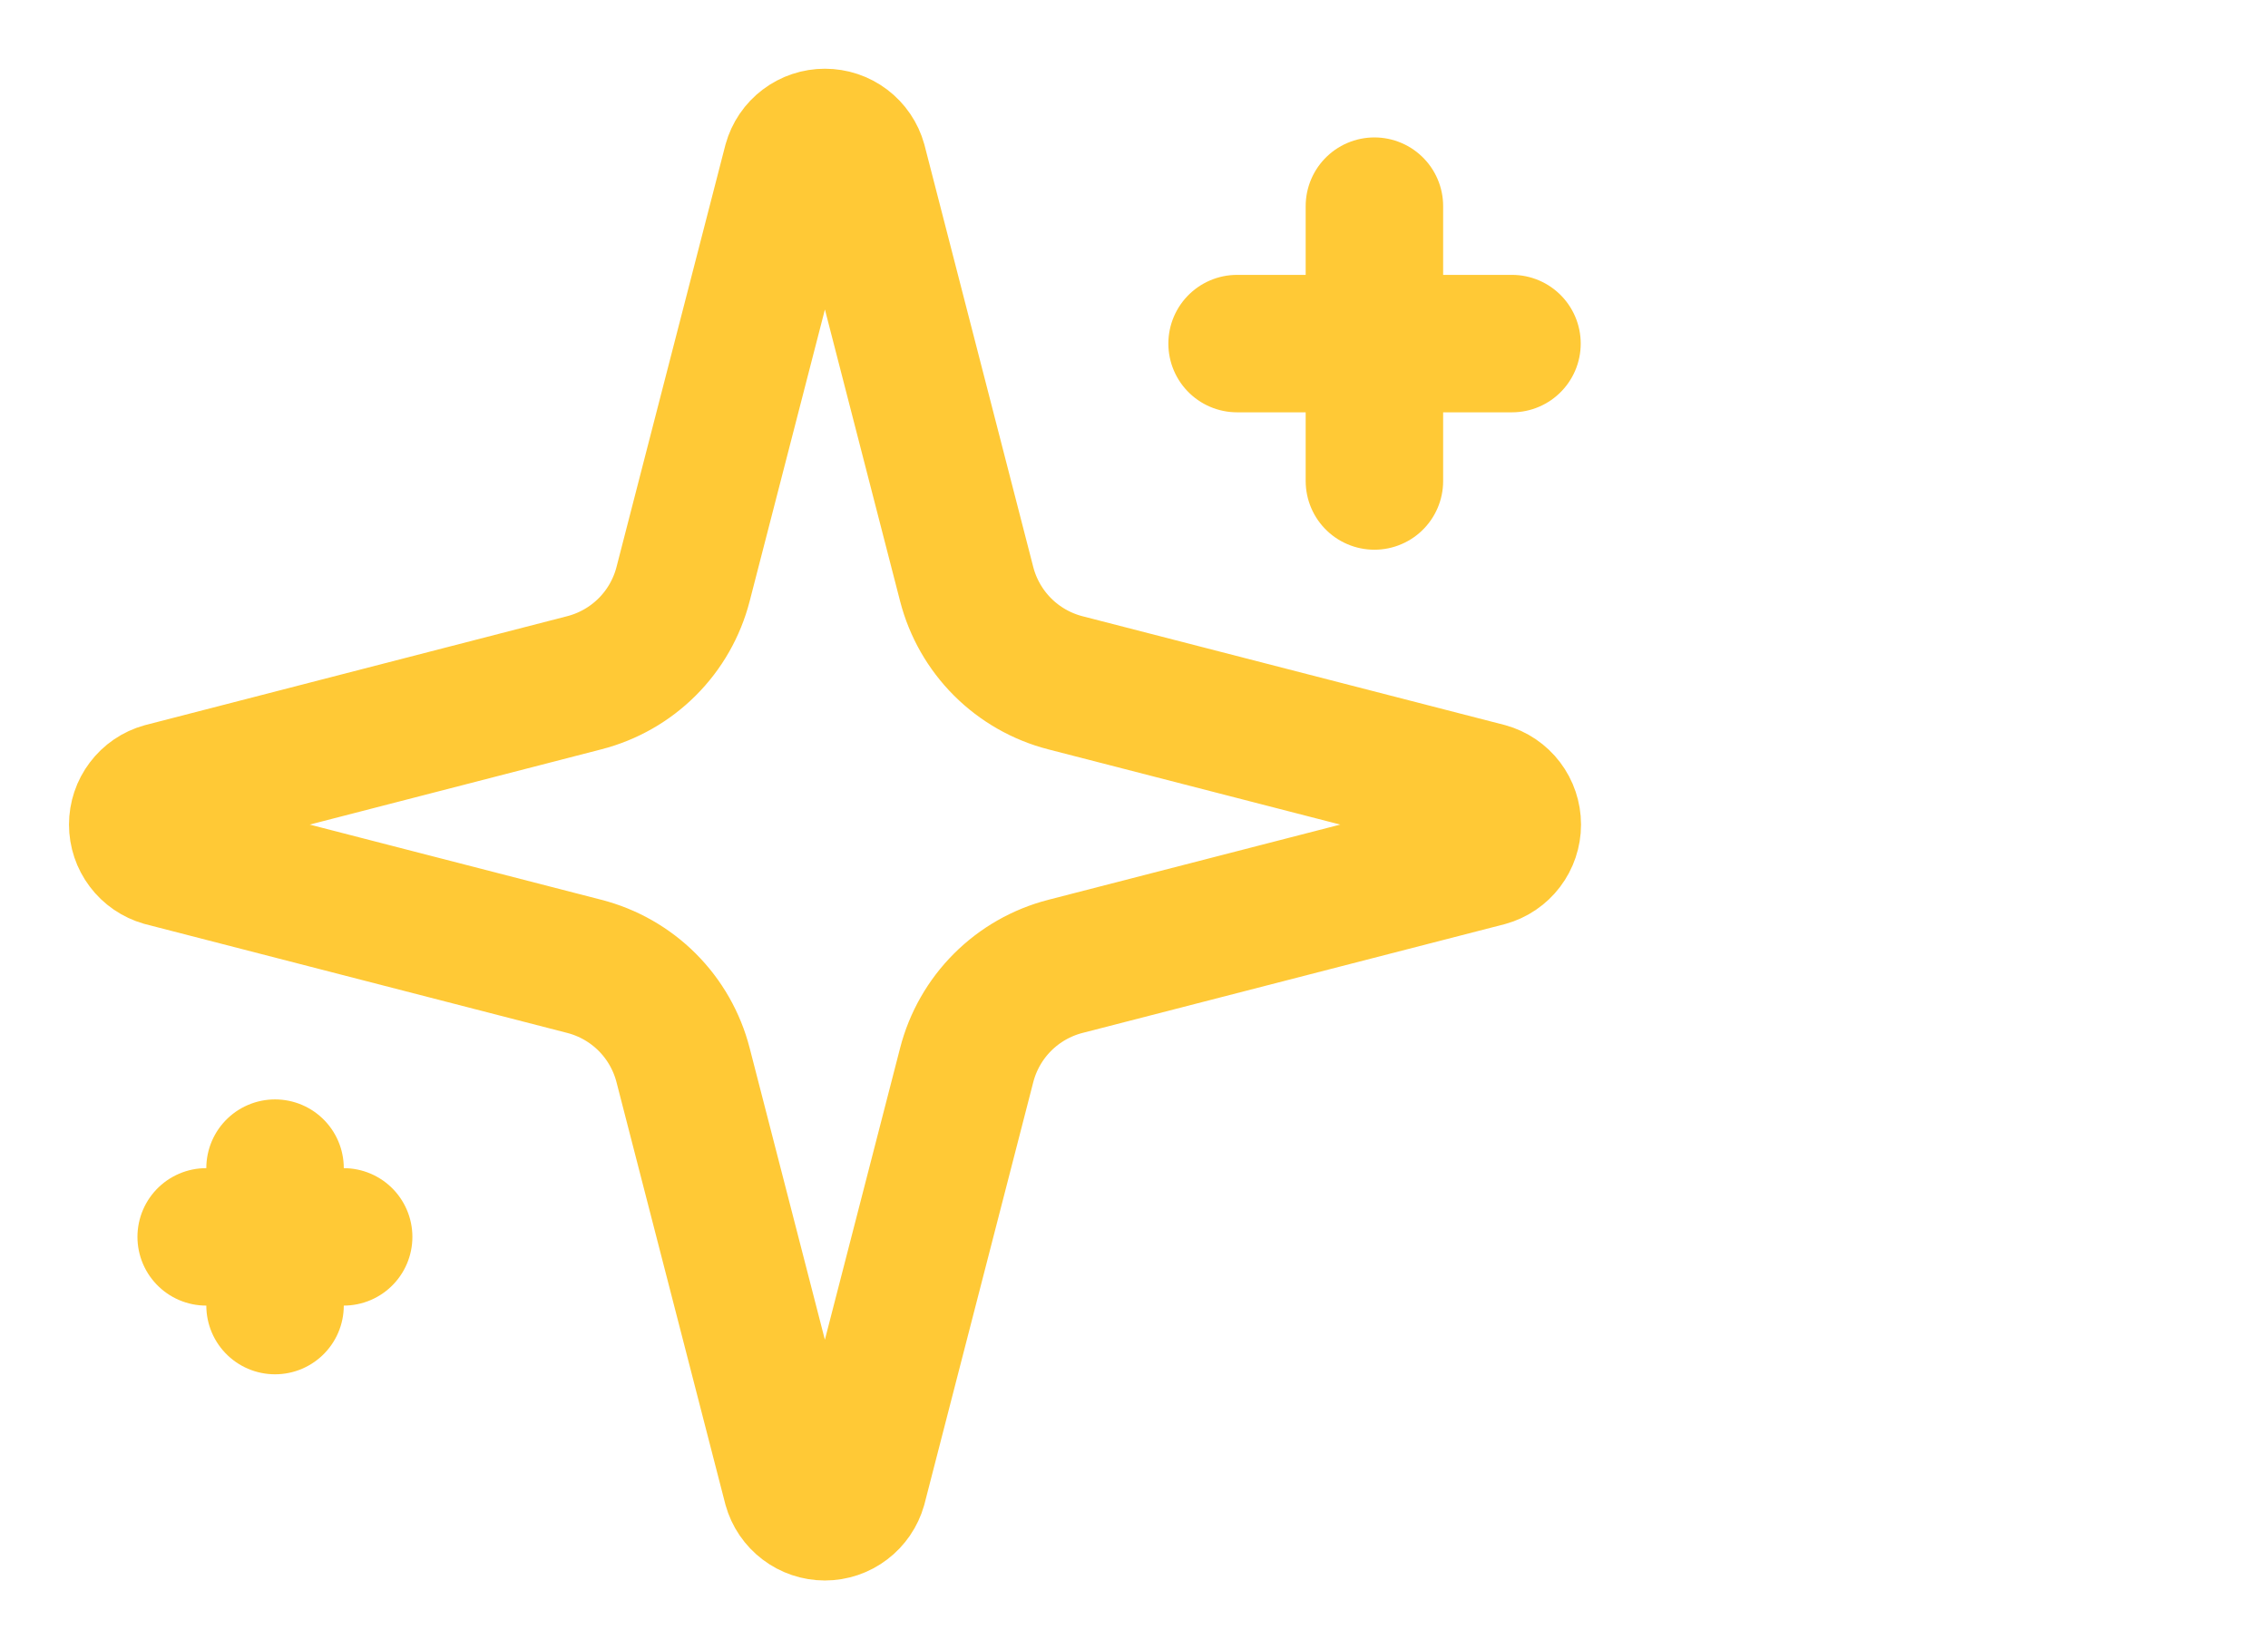 <svg width="44" height="32" viewBox="0 0 44 32" fill="none" xmlns="http://www.w3.org/2000/svg">
<g clip-path="url(#clip0_1_1653)">
<path d="M13.252 20.667C13.133 20.205 12.893 19.784 12.556 19.447C12.219 19.11 11.798 18.87 11.336 18.751L3.157 16.642C3.017 16.602 2.894 16.518 2.807 16.402C2.719 16.286 2.672 16.145 2.672 16C2.672 15.855 2.719 15.714 2.807 15.598C2.894 15.482 3.017 15.398 3.157 15.359L11.336 13.248C11.798 13.129 12.219 12.889 12.556 12.552C12.893 12.216 13.133 11.795 13.252 11.334L15.362 3.154C15.401 3.013 15.485 2.89 15.601 2.802C15.717 2.714 15.858 2.667 16.004 2.667C16.149 2.667 16.291 2.714 16.407 2.802C16.523 2.89 16.607 3.013 16.646 3.154L18.754 11.334C18.873 11.795 19.113 12.216 19.45 12.553C19.787 12.89 20.208 13.13 20.67 13.249L28.85 15.357C28.991 15.396 29.115 15.48 29.203 15.596C29.291 15.712 29.339 15.854 29.339 16C29.339 16.146 29.291 16.288 29.203 16.404C29.115 16.52 28.991 16.604 28.85 16.643L20.67 18.751C20.208 18.87 19.787 19.11 19.45 19.447C19.113 19.784 18.873 20.205 18.754 20.667L16.645 28.847C16.605 28.987 16.521 29.11 16.405 29.198C16.29 29.286 16.148 29.334 16.003 29.334C15.857 29.334 15.716 29.286 15.6 29.198C15.484 29.11 15.4 28.987 15.361 28.847L13.252 20.667Z" stroke="#FFC936" stroke-width="2.667" stroke-linecap="round" stroke-linejoin="round"/>
<path d="M26.664 4V9.333" stroke="#FFC936" stroke-width="2.667" stroke-linecap="round" stroke-linejoin="round"/>
<path d="M29.333 6.667H24" stroke="#FFC936" stroke-width="2.667" stroke-linecap="round" stroke-linejoin="round"/>
<path d="M5.336 22.666V25.333" stroke="#FFC936" stroke-width="2.667" stroke-linecap="round" stroke-linejoin="round"/>
<path d="M6.667 24H4" stroke="#FFC936" stroke-width="2.667" stroke-linecap="round" stroke-linejoin="round"/>
</g>
<defs>
<clipPath id="clip0_1_1653">
<rect width="32" height="32" fill="white"/>
</clipPath>
</defs>
</svg>
